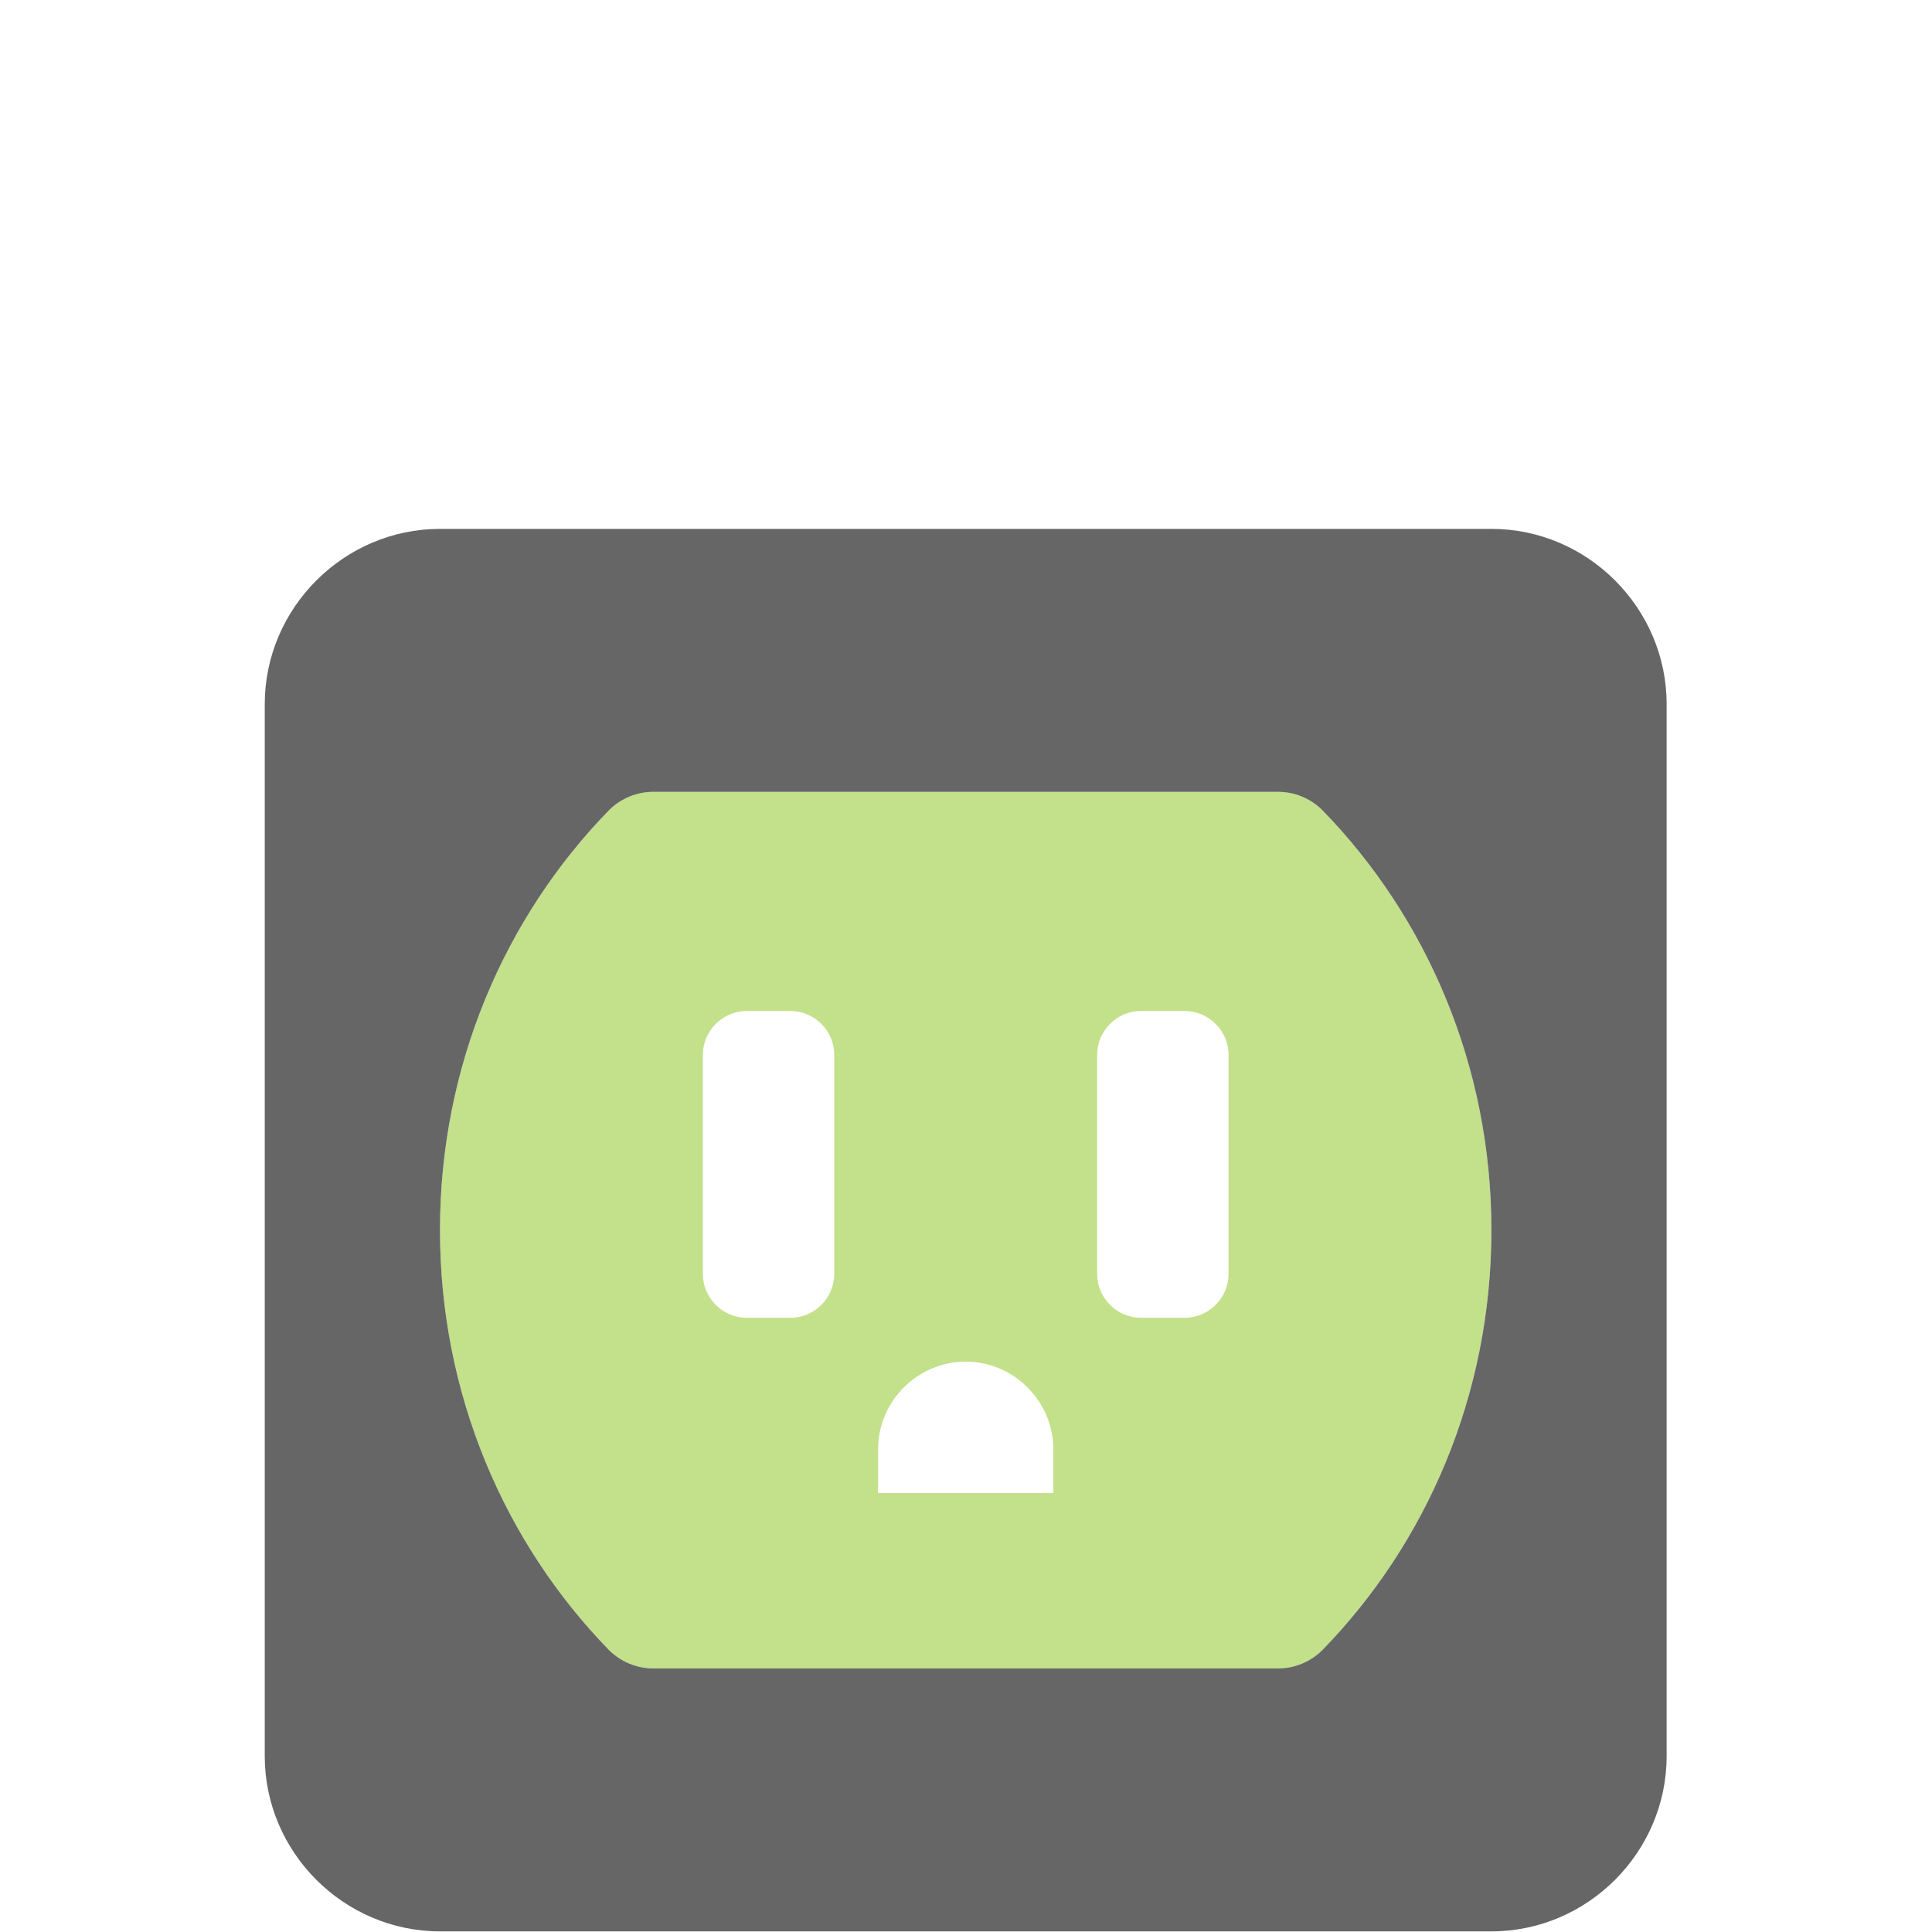 <?xml version="1.0" encoding="UTF-8" standalone="no"?><!DOCTYPE svg PUBLIC "-//W3C//DTD SVG 1.1//EN" "http://www.w3.org/Graphics/SVG/1.1/DTD/svg11.dtd"><svg width="100%" height="100%" viewBox="0 0 2084 2084" version="1.1" xmlns="http://www.w3.org/2000/svg" xmlns:xlink="http://www.w3.org/1999/xlink" xml:space="preserve" xmlns:serif="http://www.serif.com/" style="fill-rule:evenodd;clip-rule:evenodd;stroke-linejoin:round;stroke-miterlimit:2;"><g><path d="M1426.42,873.949c-12.85,-12.836 -30.338,-19.975 -48.496,-19.797l-672.512,0c-18.159,-0.178 -35.647,6.961 -48.497,19.797c-112.292,115.266 -182.319,275.384 -182.319,452.965c-0,177.581 70.027,337.67 182.319,452.936c12.847,12.844 30.334,19.993 48.497,19.826l672.512,0c18.162,0.167 35.649,-6.982 48.496,-19.826c112.233,-115.236 182.32,-275.355 182.32,-452.936c-0,-177.581 -70.028,-337.699 -182.32,-452.965Zm-526.52,500.241c-0,25.935 -21.332,47.277 -47.256,47.277l-47.256,-0c-25.924,-0 -47.256,-21.342 -47.256,-47.277l-0,-236.38c-0,-25.935 21.332,-47.277 47.256,-47.277l47.256,0c25.924,0 47.256,21.342 47.256,47.277l-0,236.38Zm236.28,236.381l-189.024,0l-0,-47.276c-0,-51.87 42.664,-94.552 94.512,-94.552c51.847,-0 94.512,42.682 94.512,94.552l-0,47.276Zm189.024,-236.381c-0,25.935 -21.332,47.277 -47.256,47.277l-47.256,-0c-25.924,-0 -47.256,-21.342 -47.256,-47.277l-0,-236.38c-0,-25.935 21.332,-47.277 47.256,-47.277l47.256,0c25.924,0 47.256,21.342 47.256,47.277l-0,236.38Z" style="fill:#9bcb3c;fill-opacity:0.6;fill-rule:nonzero;"/><path d="M1608.74,570.495l-1134.14,0c-103.696,0 -189.024,85.365 -189.024,189.105l-0,1134.63c-0,103.739 85.328,189.104 189.024,189.104l1134.14,0c103.695,0 189.024,-85.365 189.024,-189.104l-0,-1134.63c-0,-103.74 -85.329,-189.105 -189.024,-189.105Zm-182.32,1209.36c-12.847,12.844 -30.334,19.993 -48.496,19.826l-672.512,0c-18.163,0.167 -35.65,-6.982 -48.497,-19.826c-112.292,-115.266 -182.319,-275.355 -182.319,-452.936c-0,-177.581 70.027,-337.699 182.319,-452.965c12.85,-12.836 30.338,-19.975 48.497,-19.797l672.512,0c18.158,-0.178 35.646,6.961 48.496,19.797c112.233,115.236 182.32,275.384 182.32,452.965c-0,177.581 -70.028,337.67 -182.32,452.936Z" style="fill:#666;fill-rule:nonzero;"/></g></svg>